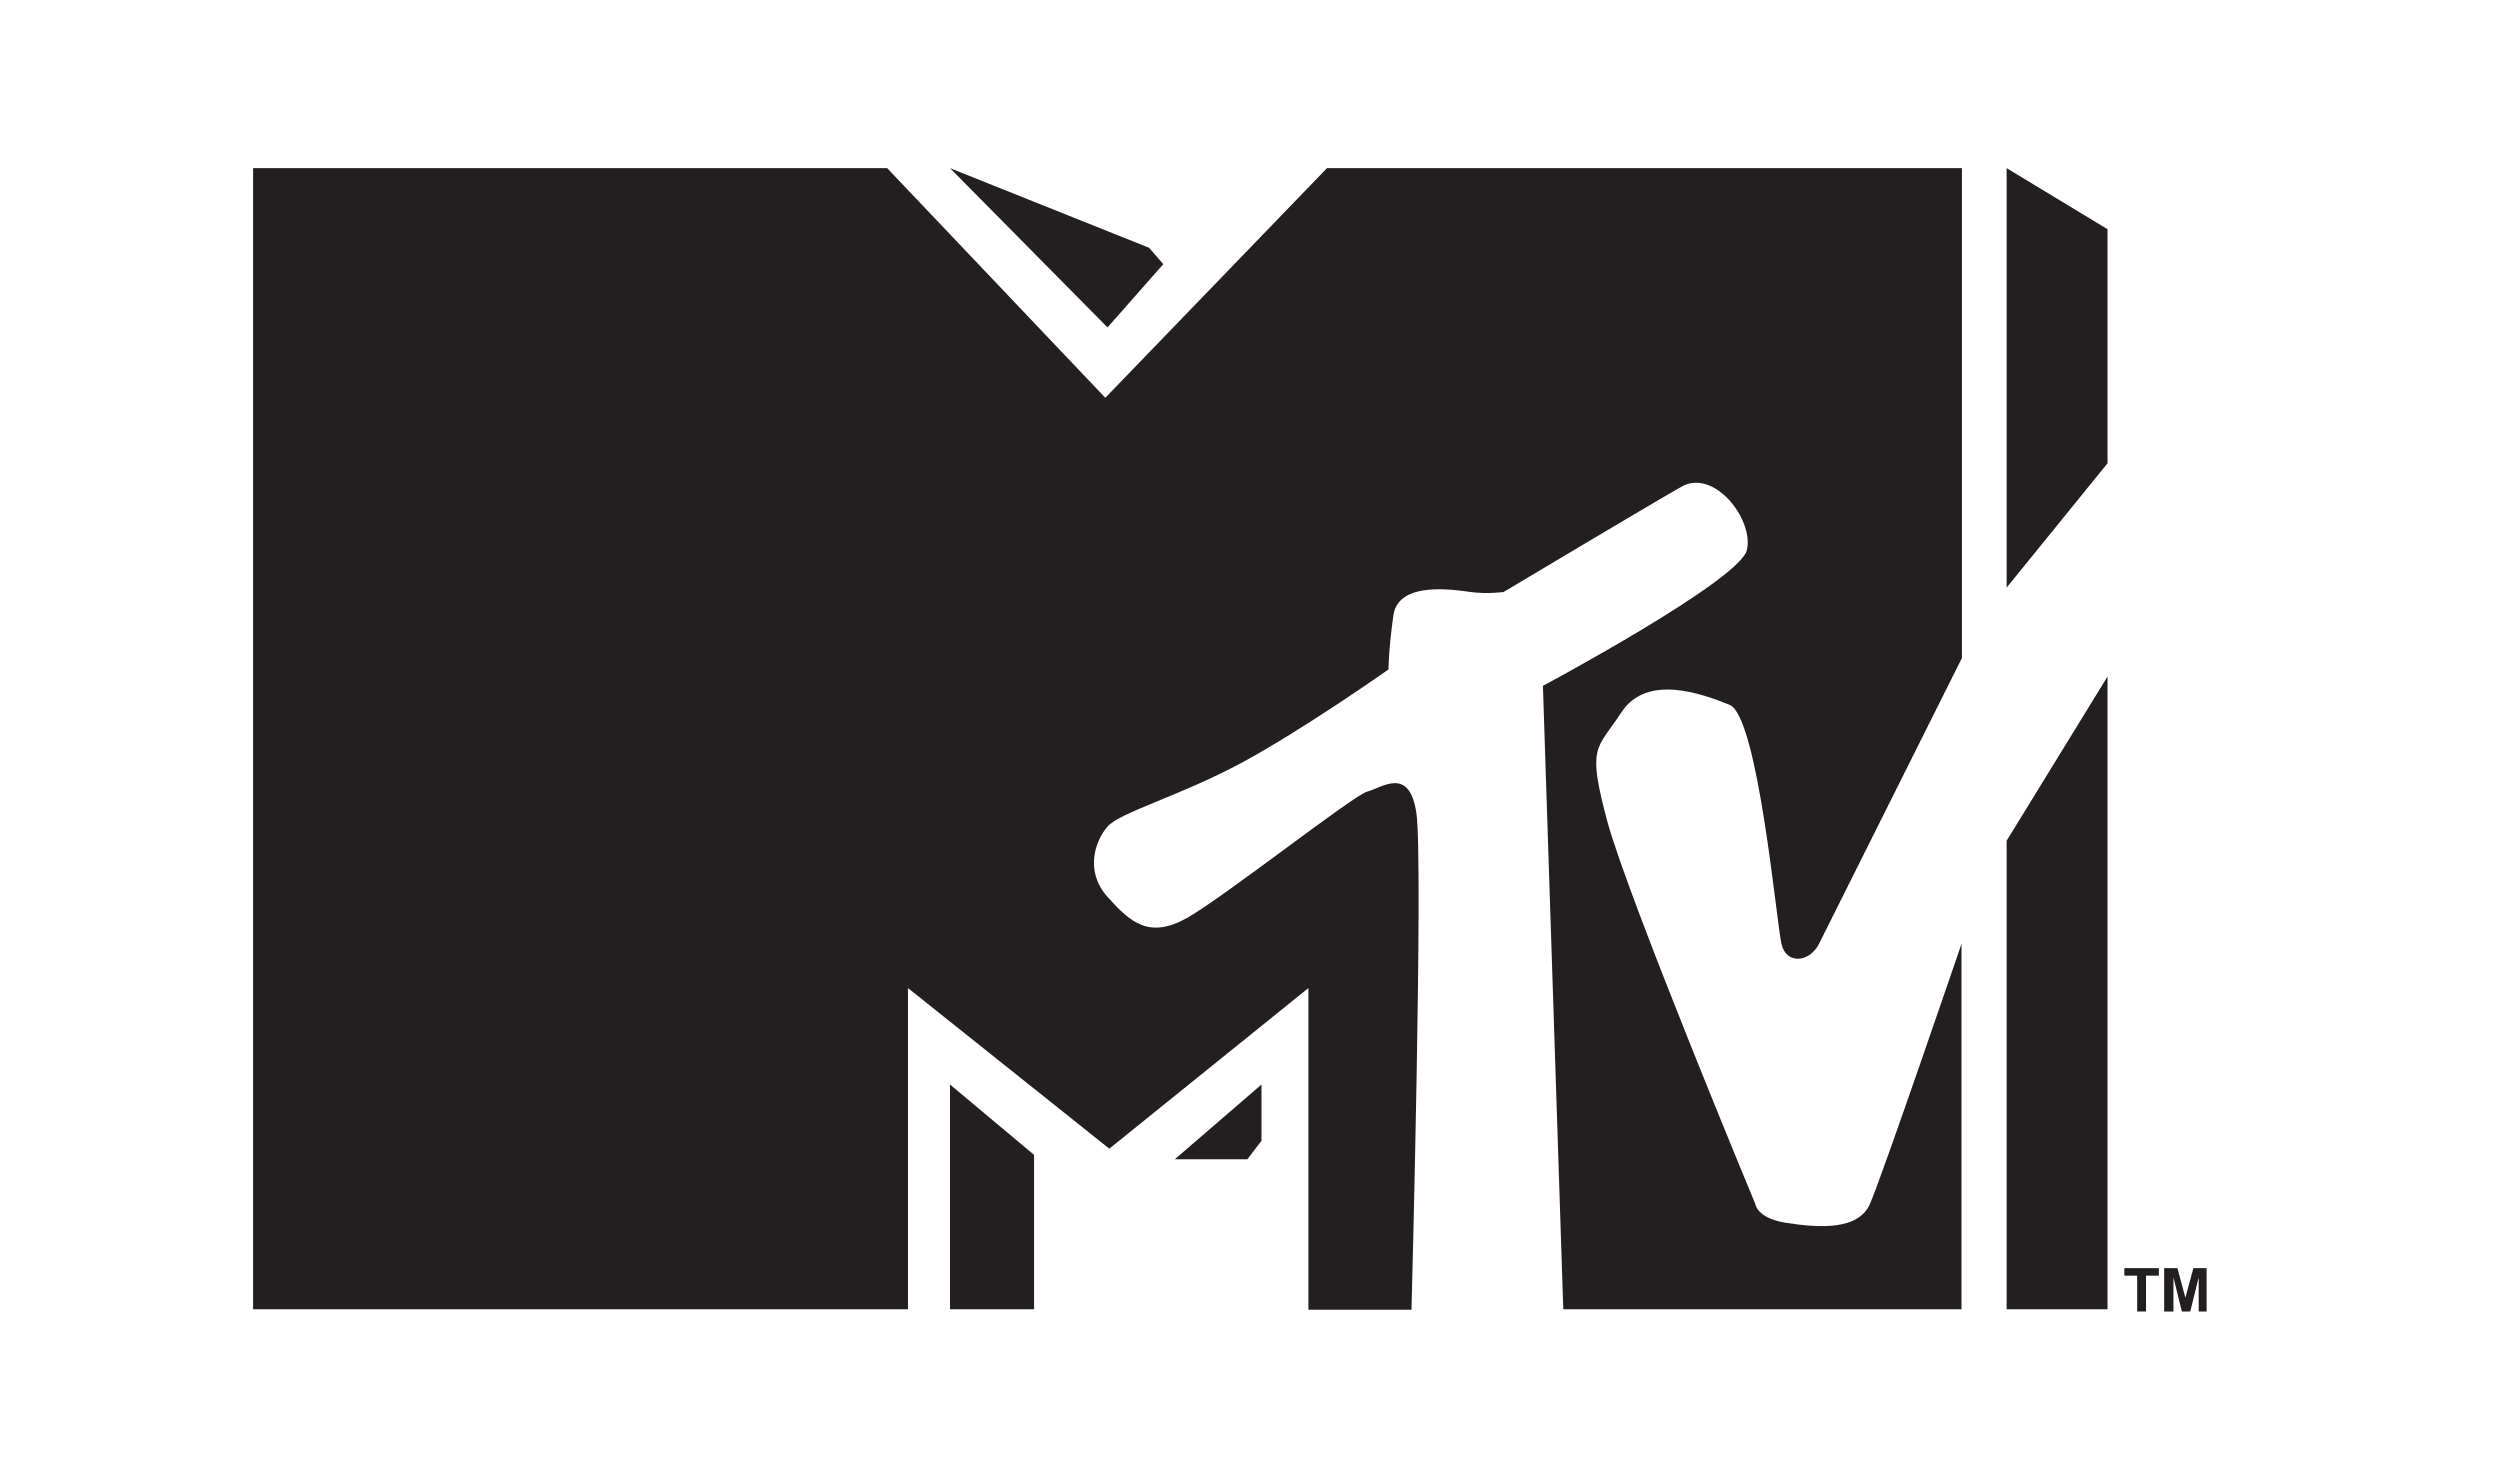 <svg enable-background="new 0 0 565 329.2" viewBox="0 0 565 329.2" xmlns="http://www.w3.org/2000/svg"><g fill="#231f20"><path d="m295.7 295.9v-72.6l-45 36.3-45.5-36.3v72.6h-148v-257.9h143.3l49.3 51.9 50.1-51.9h143.5v110.7s-30.2 60.4-32.3 64.6-7.4 4.8-8.5 0-5.3-51.4-11.7-54-18.7-7-24.4 1.6c-5.7 8.7-7.9 7.4-3.2 24.9 4.8 17.5 33.4 86.3 33.4 86.3s.3 3.1 6.6 4.2c8.1 1.3 16.7 1.7 19.3-4.2 2.6-5.8 20.7-58.8 20.7-58.8v82.6h-90l-4.6-140.9s44.5-23.8 46.1-30.7-7.4-18.5-14.8-14.3-40.2 23.8-40.2 23.8-3.7.5-7.4 0-16.4-2.6-17.5 5.3-1.1 12.2-1.1 12.2-19.6 13.8-33.4 21.2-27.3 11.1-30.1 14.3-5.2 10.1 0 15.9 9.4 9.5 17.9 4.8c8.5-4.8 37.7-27.8 40.8-28.6 3.4-.9 9.5-5.8 11.1 4.8s-1.1 112.3-1.1 112.3h-23.3z"/><path d="m233.7 295.9v-34.9l-19-15.9v50.8z"/><path d="m265.5 262 19.6-16.9v12.7l-3.2 4.2z"/><path d="m214.7 38 35.6 36 12.6-14.3-3.2-3.7z"/><path d="m453.5 38 22.8 13.8v52.9l-22.8 28.1z"/><path d="m476.3 152.9v143h-22.8v-105.9z"/><path d="m483 296.4v-8.1h-2.9v-1.7h7.8v1.7h-2.9v8.1z"/><path d="m489.1 296.4v-9.8h3l1.8 6.7 1.8-6.7h3v9.8h-1.8v-7.7l-1.9 7.7h-1.9l-1.9-7.7v7.7z"/></g></svg>